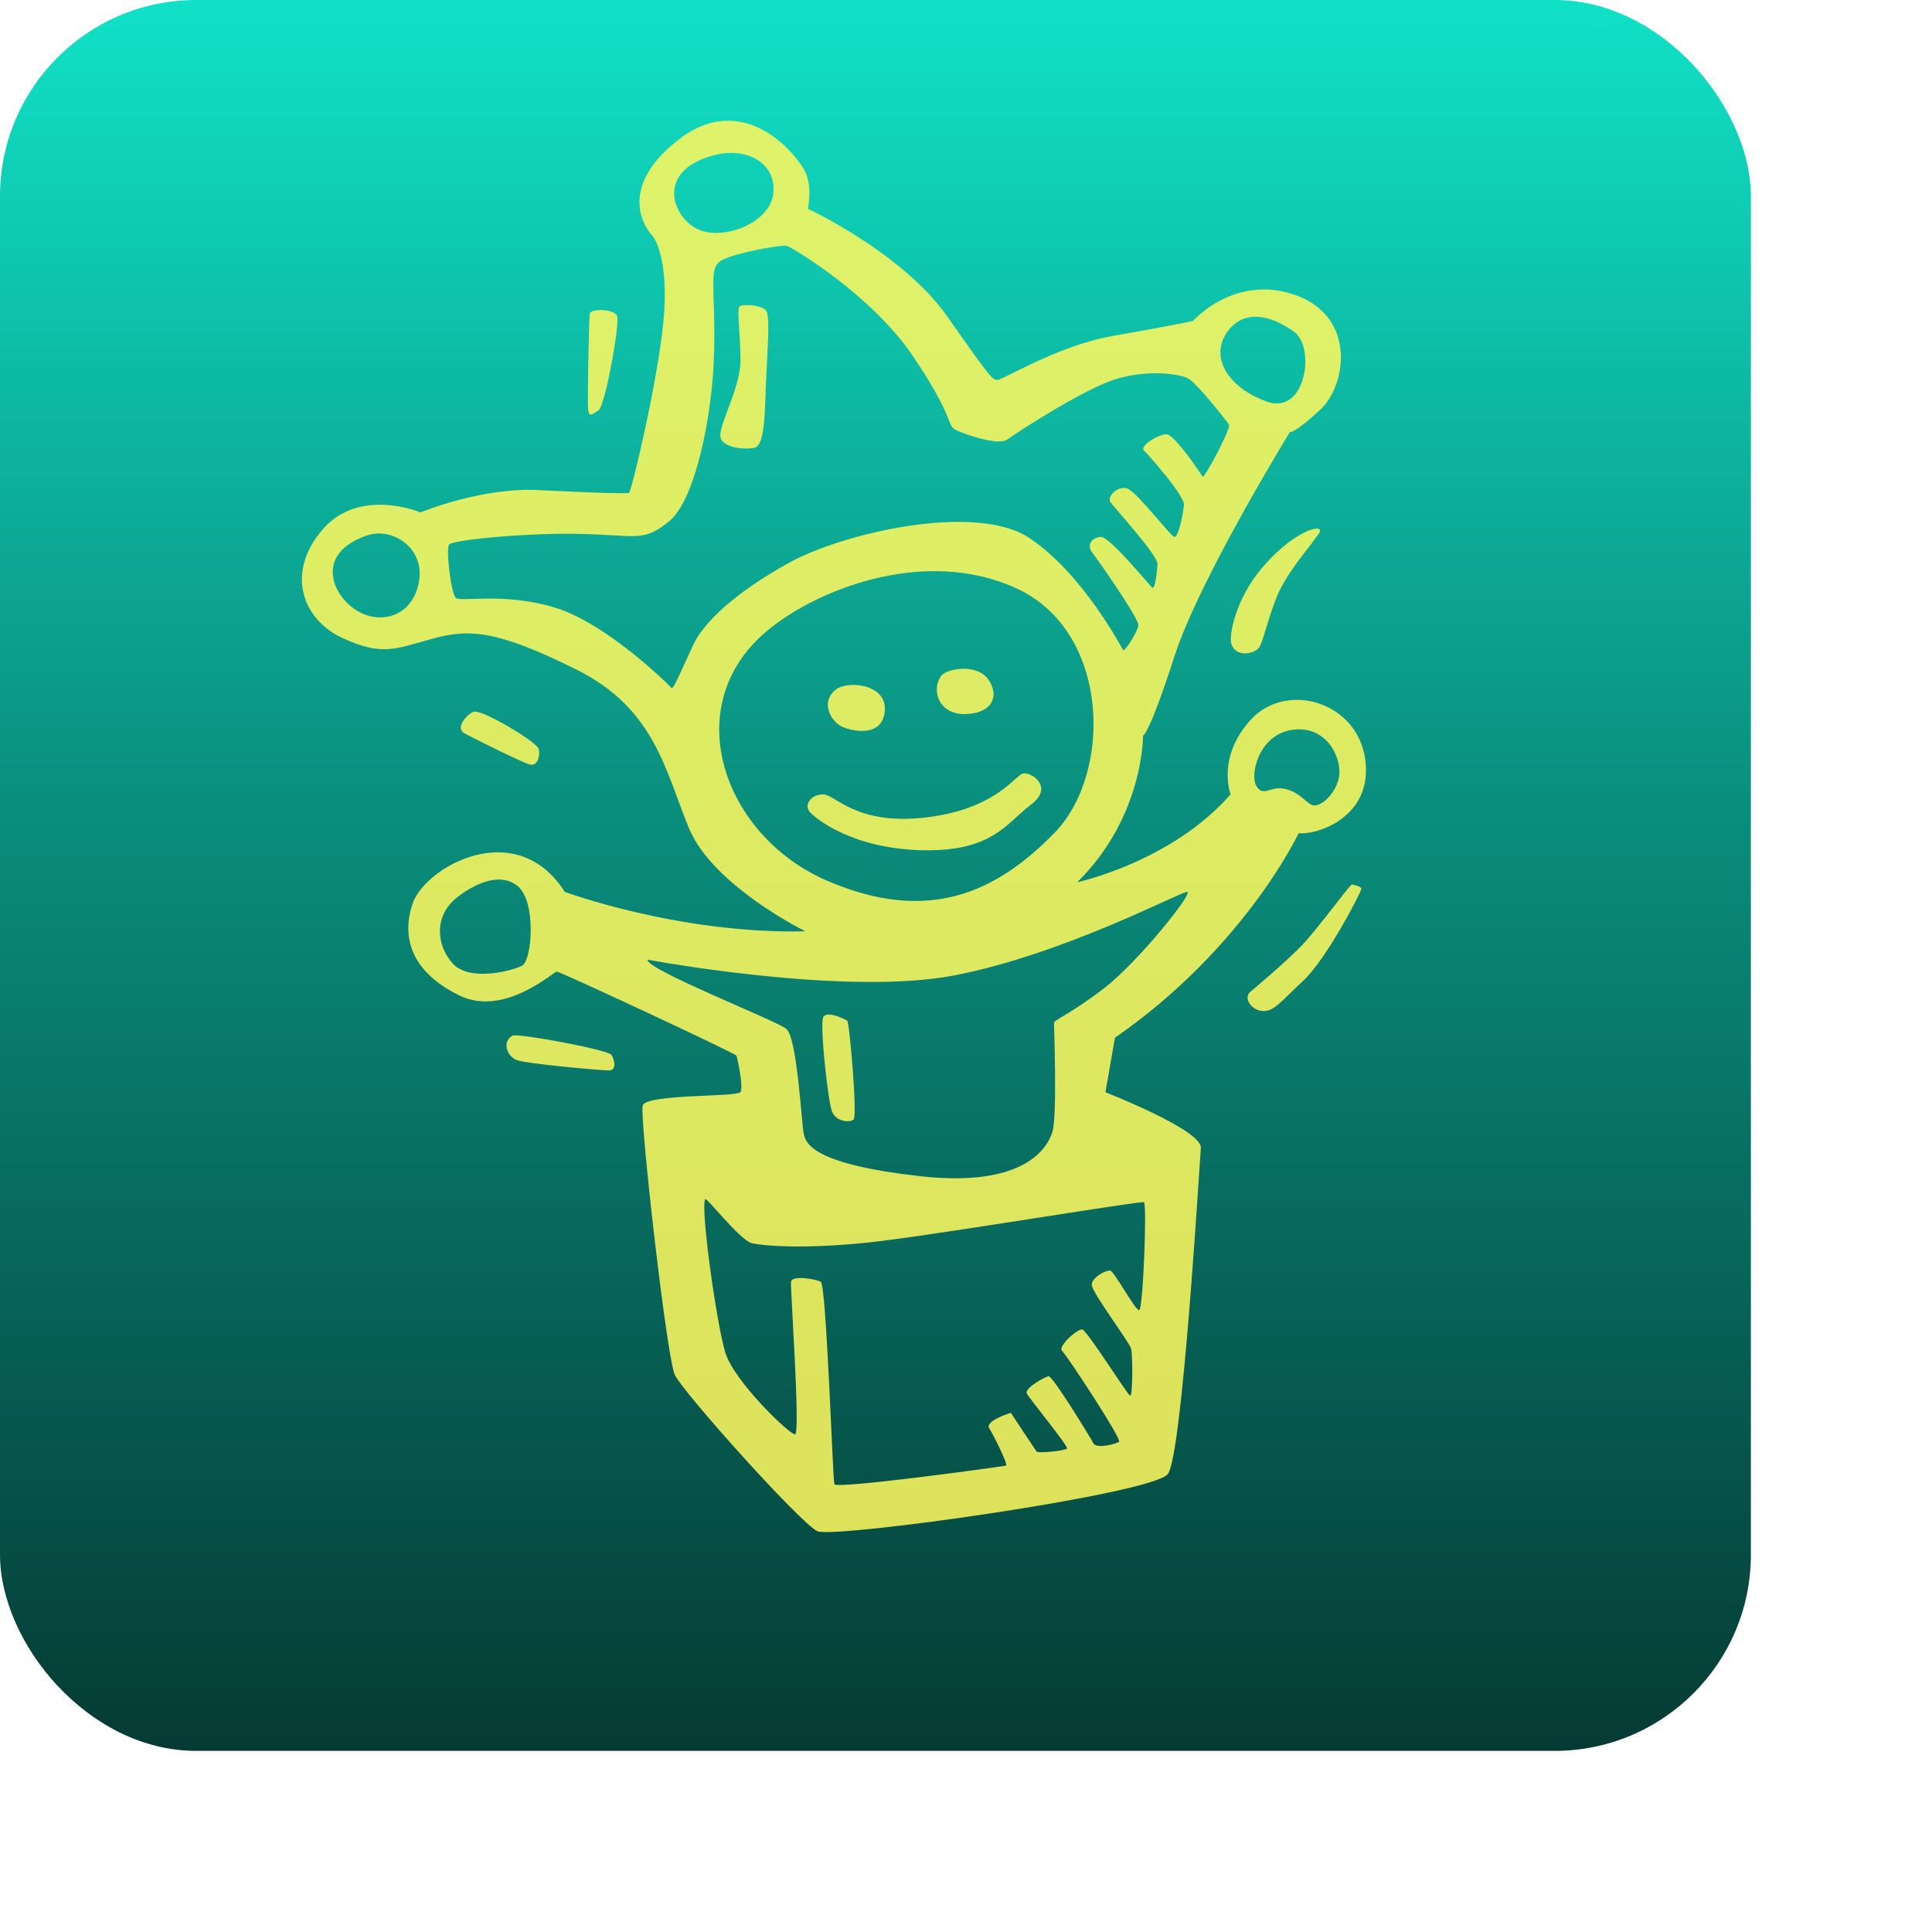 <?xml version="1.0" encoding="UTF-8"?>
<!DOCTYPE svg PUBLIC "-//W3C//DTD SVG 1.1//EN" "http://www.w3.org/Graphics/SVG/1.1/DTD/svg11.dtd">
<svg version="1.1" xmlns="http://www.w3.org/2000/svg" xmlns:xlink="http://www.w3.org/1999/xlink" width="128" height="128"  xml:space="preserve" id="holiday">
    <!-- Generated by PaintCode - http://www.paintcodeapp.com -->
    <defs>
        <linearGradient id="holiday-gradientroundedRectangle-roundedRectangle" x1="58" y1="-5.5" x2="58" y2="121.5" gradientUnits="userSpaceOnUse" >
            <stop offset="0" stop-color="rgb(17, 234, 206)" stop-opacity="1" />
            <stop offset="0.46" stop-color="rgb(10, 143, 126)" stop-opacity="1" />
            <stop offset="1" stop-color="rgb(4, 51, 45)" stop-opacity="1" />
        </linearGradient>
    </defs>
    <g id="holiday-iconRuleEngineEvent">
        <rect id="holiday-roundedRectangle" stroke="rgb(0, 0, 0)" stroke-opacity="0" stroke-width="1" stroke-miterlimit="10" fill="url(#holiday-gradientroundedRectangle-roundedRectangle)" x="0" y="0" width="116" height="116" rx="13" />
    </g>
    <path id="holiday-bezier" stroke="none" fill="rgb(252, 248, 94)" fill-opacity="0.87" d="M 35.14,50.66 C 35.62,50.76 35.83,50.02 35.67,49.58 35.51,49.14 31.9,46.94 31.36,47.16 30.89,47.36 30.14,48.24 30.78,48.59 31.42,48.93 34.66,50.56 35.14,50.66 L 35.14,50.66 Z M 73.24,72.35 L 73.87,68.75 C 82.48,62.79 86.04,55.2 86.04,55.2 87.21,55.34 90.98,54.16 90.45,50.31 89.92,46.47 85.24,45.14 82.9,47.65 80.57,50.17 81.53,52.63 81.53,52.63 77.59,57.12 71.37,58.45 71.37,58.45 75.78,54.11 75.73,48.74 75.73,48.74 75.73,48.74 76.15,48.64 77.8,43.51 79.45,38.39 85.46,28.62 85.46,28.62 85.46,28.62 85.72,28.77 87.47,27.14 89.23,25.51 89.86,20.98 85.83,19.55 81.79,18.12 79.03,21.27 79.03,21.27 79.03,21.27 77.38,21.62 73.71,22.26 70.05,22.9 66.38,25.22 66.06,25.17 65.74,25.12 65.74,25.22 62.77,20.98 59.79,16.74 53.52,13.83 53.52,13.83 53.52,13.83 53.84,12.45 53.36,11.41 52.89,10.38 49.38,5.84 44.97,9.24 40.56,12.65 43.05,15.46 43.21,15.61 43.37,15.75 44.33,17.23 43.96,21.23 43.59,25.22 41.83,32.61 41.67,32.66 41.51,32.71 39.44,32.66 35.67,32.47 31.9,32.27 27.86,33.95 27.86,33.95 27.86,33.95 23.77,32.22 21.33,35.13 18.88,38.04 20.1,41.09 22.71,42.28 25.31,43.46 26.11,43.02 28.6,42.33 31.1,41.64 32.91,41.74 38.17,44.35 43.43,46.96 44.07,51.1 45.66,54.9 47.25,58.7 53.36,61.7 53.36,61.7 45.02,61.9 37.42,59.09 37.42,59.09 34.18,54.01 28.13,57.46 27.33,59.88 26.53,62.3 27.43,64.47 30.41,65.94 33.39,67.42 36.68,64.37 36.89,64.37 37.11,64.37 48.74,69.79 48.79,69.94 48.85,70.08 49.27,72.01 49.06,72.35 48.85,72.7 42.79,72.46 42.58,73.25 42.37,74.03 44.17,89.96 44.71,91.09 45.24,92.23 53.05,100.95 54.16,101.45 55.28,101.94 76.43,98.98 77.38,97.65 78.34,96.32 79.46,77.24 79.56,76.06 79.66,74.87 73.23,72.36 73.23,72.36 L 73.24,72.35 Z M 85.72,48.34 C 88,48.09 88.96,50.36 88.7,51.55 88.43,52.73 87.37,53.57 86.89,53.32 86.41,53.07 85.99,52.39 84.98,52.24 84.14,52.11 83.65,52.83 83.22,52.04 82.8,51.25 83.44,48.59 85.72,48.34 L 85.72,48.34 Z M 27.75,38.58 C 27.33,40.85 25.15,41.49 23.5,40.36 21.85,39.22 21,36.61 24.3,35.48 26,34.89 28.18,36.31 27.75,38.58 Z M 34.6,63.97 C 33.97,64.32 31.15,65.05 30.03,63.87 28.92,62.69 28.71,60.72 30.25,59.48 31.17,58.75 33.01,57.66 34.29,58.7 35.56,59.73 35.24,63.63 34.6,63.97 L 34.6,63.97 Z M 81.36,21.92 C 82.64,20.24 84.66,21.18 85.77,22.01 87.15,23.05 86.52,27.54 83.91,26.6 81.31,25.66 80.09,23.59 81.36,21.92 Z M 47.52,10.23 C 49.34,9.81 51.4,10.68 51.24,12.75 51.08,14.82 47.73,16.05 46.08,15.11 44.43,14.18 43.48,11.17 47.52,10.23 L 47.52,10.23 Z M 44.49,45.58 C 44.38,45.43 40.19,41.29 36.78,40.26 33.38,39.22 30.51,39.91 30.2,39.61 29.88,39.32 29.51,36.26 29.77,36.06 30.21,35.74 35.19,35.27 38.7,35.38 42.2,35.47 42.63,35.92 44.33,34.54 46.03,33.16 47.2,27.69 47.31,23.35 47.42,19.01 46.88,17.73 47.84,17.23 48.79,16.73 51.82,16.19 52.14,16.29 52.46,16.39 57.72,19.5 60.48,23.59 63.25,27.68 62.71,28.18 63.3,28.47 63.88,28.77 66.17,29.56 66.75,29.11 67.34,28.67 71.96,25.66 74.08,25.07 76.21,24.48 78.12,24.77 78.71,25.07 79.29,25.37 81.26,27.88 81.42,28.13 81.58,28.38 79.77,31.77 79.67,31.58 79.56,31.38 77.81,28.77 77.28,28.77 76.74,28.77 75.47,29.56 75.79,29.85 76.11,30.15 78.5,32.86 78.44,33.45 78.39,34.04 78.07,35.62 77.81,35.57 77.54,35.52 75.31,32.56 74.67,32.36 74.03,32.17 73.34,32.91 73.56,33.25 73.77,33.59 76.74,36.8 76.69,37.39 76.64,37.98 76.53,39.12 76.32,38.92 76.11,38.72 73.5,35.52 72.92,35.57 72.33,35.62 71.96,36.11 72.39,36.65 72.81,37.19 75.47,40.99 75.42,41.44 75.36,41.88 74.51,43.21 74.41,43.06 74.3,42.92 71.8,38.08 68.24,35.67 64.68,33.25 55.81,35.32 52.25,37.3 48.69,39.27 46.62,41.24 45.93,42.72 45.24,44.2 44.6,45.73 44.49,45.58 L 44.49,45.58 Z M 50.44,42.13 C 53.63,39.2 61.12,36.12 67.34,38.98 73.56,41.83 73.71,51.2 69.89,55.15 66.06,59.09 61.55,61.26 54.8,58.35 48.05,55.44 45.02,47.11 50.44,42.13 Z M 42.9,63.58 C 42.9,63.58 56.02,66.04 63.3,64.61 70.58,63.18 78.18,59.09 78.65,59.09 79.13,59.09 75.41,63.72 73.18,65.45 70.95,67.17 69.83,67.57 69.83,67.77 69.83,67.96 70.05,73.88 69.73,74.97 69.41,76.05 67.87,78.71 60.91,77.92 53.95,77.13 53.41,75.8 53.26,75.16 53.1,74.52 52.83,68.75 52.09,68.16 51.34,67.57 42.74,64.22 42.9,63.57 L 42.9,63.58 Z M 75.47,86.8 C 75.2,86.8 73.82,84.23 73.56,84.18 73.29,84.13 72.33,84.63 72.33,85.12 72.33,85.62 74.83,88.92 74.94,89.36 75.05,89.8 75.05,92.47 74.88,92.47 74.73,92.47 72.02,88.13 71.7,88.08 71.38,88.03 70.05,89.21 70.37,89.51 70.69,89.8 74.35,95.37 74.14,95.52 73.93,95.67 72.65,96.01 72.44,95.62 72.23,95.22 69.73,91.13 69.47,91.18 69.2,91.23 67.87,91.97 68.03,92.32 68.19,92.66 70.8,95.82 70.69,95.97 70.58,96.11 68.78,96.31 68.67,96.16 68.56,96.01 66.97,93.6 66.97,93.6 66.97,93.6 65.22,94.14 65.54,94.63 65.85,95.13 66.81,97.05 66.65,97.1 66.49,97.15 55.39,98.68 55.28,98.33 55.17,97.99 54.75,85.12 54.38,84.92 54,84.72 52.46,84.48 52.41,84.92 52.35,85.36 53.05,95.03 52.67,95.03 52.3,95.03 48.64,91.53 48.05,89.6 47.47,87.68 46.4,80.04 46.72,79.45 46.81,79.29 49.01,82.16 49.8,82.36 50.6,82.56 53.74,82.8 58.46,82.21 63.19,81.62 75.57,79.55 75.79,79.65 76,79.75 75.73,86.8 75.47,86.8 Z M 83.6,37.64 C 81.84,39.71 81.4,42.15 81.58,42.67 81.9,43.61 83.17,43.31 83.44,42.87 83.7,42.42 83.86,41.49 84.5,39.76 85.14,38.04 86.79,36.21 87,35.87 87.21,35.52 87.69,35.13 87.32,35.03 86.95,34.93 85.35,35.57 83.6,37.64 Z M 89.55,58.6 C 89.18,58.94 87.21,61.65 86.2,62.69 85.19,63.72 83.39,65.25 82.85,65.7 82.32,66.14 82.96,66.98 83.7,66.98 84.45,66.98 84.82,66.39 86.36,64.96 87.9,63.52 90.19,59.09 90.19,58.89 90.19,58.69 89.55,58.6 89.55,58.6 Z M 39.65,27.19 C 40.08,26.94 41.09,21.42 40.88,20.93 40.66,20.44 39.12,20.44 39.07,20.78 39.02,21.13 38.91,26.5 38.96,27.1 39.02,27.69 39.23,27.44 39.65,27.19 L 39.65,27.19 Z M 33.97,68.61 C 33.22,69 33.6,69.99 34.23,70.23 34.87,70.48 39.81,70.92 40.34,70.92 40.87,70.92 40.72,70.23 40.51,69.89 40.29,69.54 34.29,68.44 33.97,68.61 L 33.97,68.61 Z M 50.02,29.65 C 50.44,29.51 50.65,28.62 50.71,26.4 50.76,24.18 51.08,20.98 50.76,20.58 50.44,20.19 49.22,20.14 49,20.29 48.79,20.44 49.06,22.12 49.06,23.89 49.06,25.66 47.63,28.12 47.73,28.92 47.83,29.75 49.59,29.8 50.02,29.65 L 50.02,29.65 Z M 68.29,53.32 C 69.89,52.14 68.29,51.1 67.76,51.25 67.23,51.4 65.95,53.62 61.33,54.16 56.71,54.7 55.34,52.63 54.53,52.63 53.73,52.63 53.26,53.32 53.63,53.77 54,54.21 56.44,56.23 61.12,56.33 65.8,56.43 66.7,54.5 68.29,53.32 L 68.29,53.32 Z M 56.55,74.18 C 56.82,73.98 56.28,67.72 56.13,67.62 55.97,67.52 54.72,66.9 54.53,67.42 54.32,68.01 54.85,72.94 55.12,73.63 55.38,74.33 56.29,74.38 56.55,74.18 Z M 55.7,48.1 C 56.34,48.44 58.46,48.93 58.62,47.11 58.78,45.29 56.15,45.08 55.38,45.68 54.32,46.52 55.06,47.75 55.7,48.1 Z M 63.88,47.31 C 65.58,47.31 66.27,46.27 65.53,45.09 64.78,43.9 62.74,44.31 62.39,44.74 61.65,45.68 62.18,47.31 63.88,47.31 Z M 63.88,47.31" />
</svg>
